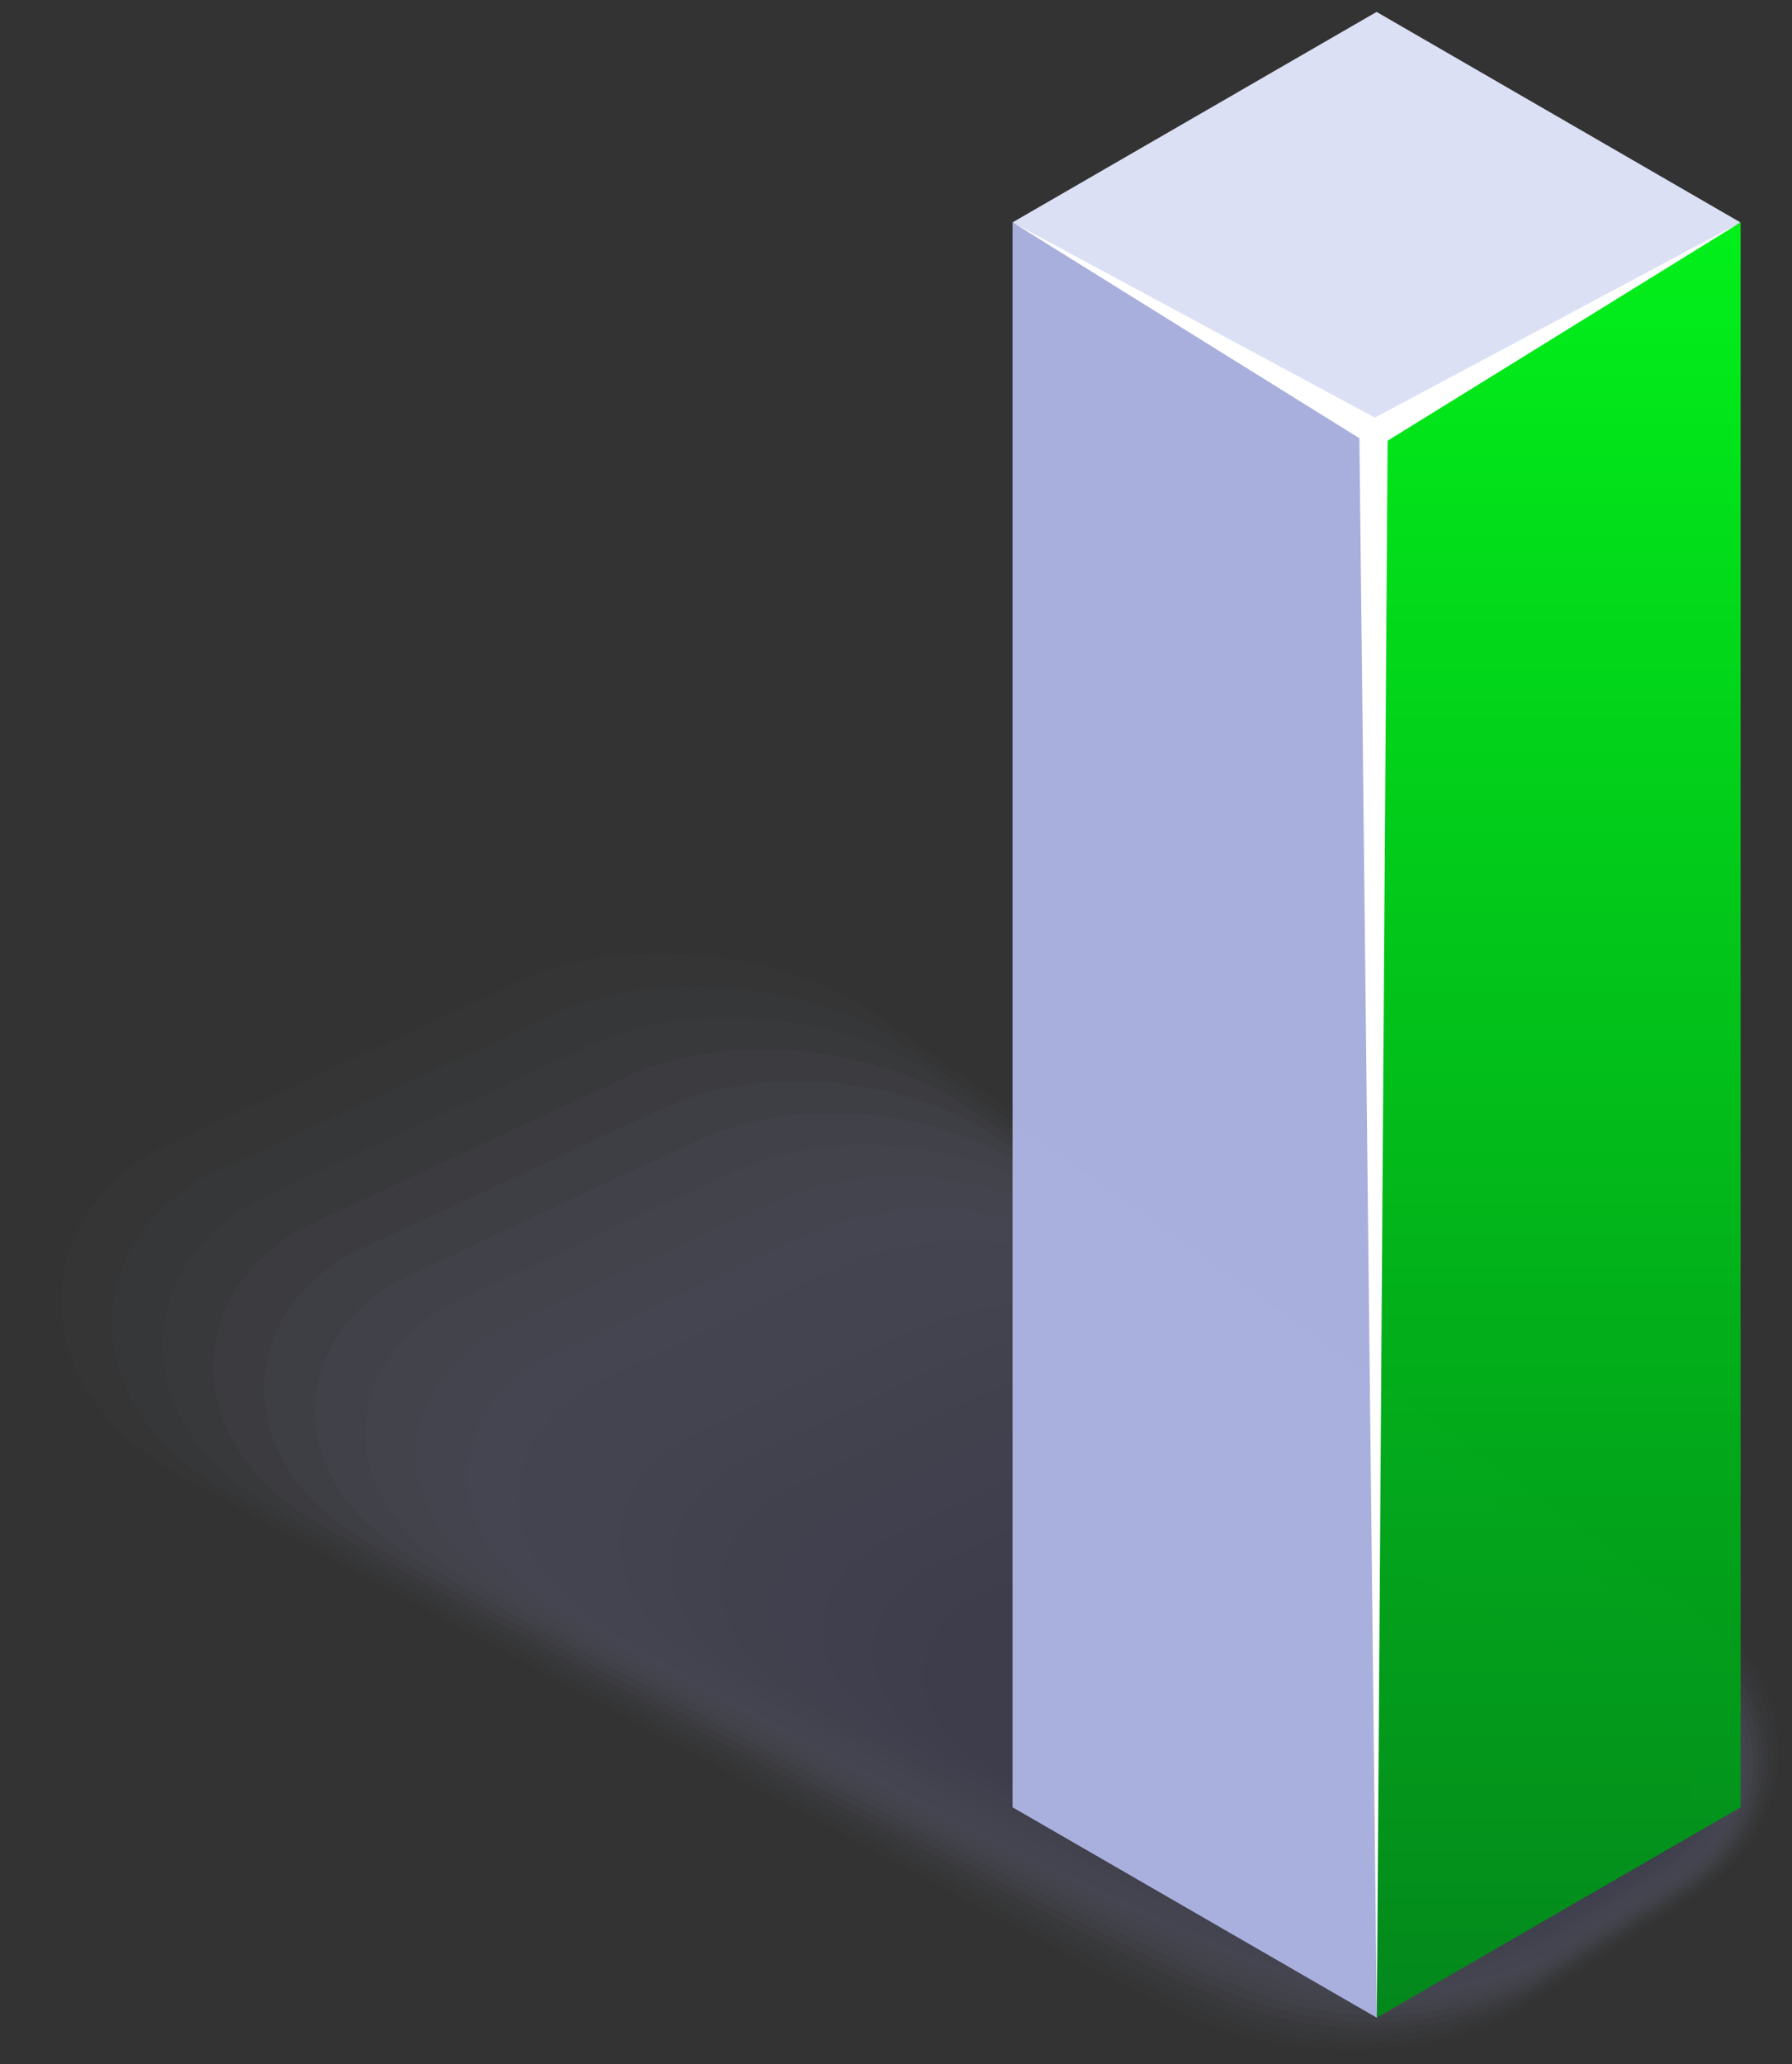 <svg width="119" height="137" viewBox="0 0 119 137" fill="none" xmlns="http://www.w3.org/2000/svg">
<rect x="0" y="0" width="119" height="137" fill="#333333" stroke="none"/>
<g opacity="0.2">
<path opacity="0.048" d="M10.341 76.354C6.366 78.652 4.07 82.271 4.053 86.313C4.021 90.73 6.741 94.87 11.514 97.674C11.546 97.722 21.19 102.938 21.239 102.971L44.126 115.326C44.288 115.423 76.59 132.815 76.786 132.782C80.565 134.901 85.256 136.058 90.029 136.026C90.665 136.026 91.3 135.993 91.903 135.944C95.258 135.7 98.435 134.787 100.911 133.352L111.841 126.295C115.799 124.013 118.063 120.411 118.096 116.401C118.129 112.001 115.441 107.909 110.733 105.139C110.733 105.041 84.279 85.971 84.149 85.889L66.067 72.98C66.002 72.948 57.206 66.64 57.141 66.624C53.345 64.456 48.638 63.282 43.832 63.282C39.662 63.282 35.883 64.195 32.886 65.906C32.837 65.923 26.842 68.694 26.794 68.71L10.341 76.354Z" fill="#ABB2E2"/>
<path opacity="0.095" d="M13.534 78.098C9.673 80.331 7.458 83.819 7.425 87.715C7.376 92.001 9.983 96.011 14.56 98.733C14.625 98.814 23.829 103.818 23.959 103.9L46.129 115.847C46.471 116.043 77.388 132.603 77.796 132.554C81.477 134.558 86.022 135.634 90.616 135.569C91.235 135.553 91.837 135.52 92.424 135.488C95.6 135.243 98.777 134.314 101.122 132.945L111.71 126.132C115.506 123.931 117.705 120.492 117.754 116.646C117.819 112.424 115.294 108.48 110.815 105.807C110.815 105.611 85.598 87.389 85.338 87.242L67.729 74.773C67.599 74.708 59.177 68.677 59.03 68.644C55.333 66.575 50.755 65.434 46.096 65.434C42.057 65.434 38.375 66.314 35.443 67.96C35.345 67.993 29.595 70.633 29.53 70.682L13.534 78.098Z" fill="#A7ADDF"/>
<path opacity="0.143" d="M16.743 79.826C13.012 81.978 10.862 85.352 10.797 89.1C10.716 93.24 13.208 97.12 17.622 99.793C17.72 99.923 26.5 104.715 26.679 104.813L48.133 116.353C48.654 116.646 78.187 132.375 78.789 132.309C82.357 134.2 86.755 135.194 91.169 135.097C91.756 135.08 92.342 135.048 92.929 134.999C95.942 134.754 99.102 133.793 101.334 132.505L111.58 125.953C115.229 123.85 117.33 120.541 117.412 116.874C117.493 112.832 115.131 109.034 110.88 106.443C110.863 106.166 86.918 88.791 86.511 88.546L69.374 76.501C69.179 76.387 61.132 70.666 60.904 70.601C57.304 68.612 52.857 67.504 48.344 67.52C44.419 67.52 40.851 68.351 38.001 69.949C37.854 69.981 32.364 72.524 32.25 72.589L16.743 79.826Z" fill="#A3A9DC"/>
<path opacity="0.191" d="M19.952 81.57C16.336 83.656 14.251 86.9 14.185 90.502C14.088 94.495 16.45 98.26 20.685 100.852C20.815 101.015 29.172 105.595 29.416 105.741L50.169 116.874C50.853 117.265 79.034 132.162 79.816 132.065C83.285 133.841 87.521 134.754 91.772 134.624C92.342 134.607 92.912 134.558 93.466 134.509C96.317 134.265 99.461 133.287 101.562 132.081L111.466 125.773C114.968 123.752 116.988 120.606 117.102 117.102C117.216 113.239 115.001 109.604 110.994 107.094C110.977 106.719 88.27 90.192 87.732 89.882L71.068 78.277C70.824 78.13 63.119 72.687 62.826 72.605C59.324 70.698 54.99 69.639 50.625 69.655C46.83 69.655 43.36 70.454 40.591 71.986C40.411 72.035 35.166 74.447 35.02 74.545L19.952 81.57Z" fill="#9FA4D8"/>
<path opacity="0.238" d="M23.161 83.297C19.675 85.319 17.671 88.432 17.557 91.887C17.443 95.734 19.675 99.368 23.747 101.911C23.927 102.123 31.827 106.475 32.136 106.654L52.172 117.395C53.036 117.884 79.832 131.967 80.826 131.836C84.198 133.499 88.27 134.33 92.359 134.167C92.912 134.151 93.45 134.086 93.987 134.037C96.659 133.792 99.803 132.798 101.774 131.657L111.336 125.594C114.675 123.671 116.63 120.655 116.76 117.33C116.907 113.63 114.838 110.159 111.075 107.746C111.059 107.274 89.589 91.594 88.921 91.219L72.73 80.054C72.42 79.875 65.09 74.708 64.715 74.61C61.295 72.784 57.108 71.774 52.889 71.79C49.208 71.79 45.852 72.556 43.148 74.023C42.92 74.088 37.935 76.387 37.74 76.501L23.161 83.297Z" fill="#9BA0D5"/>
<path opacity="0.286" d="M26.37 85.041C23.014 86.981 21.06 89.98 20.945 93.289C20.799 96.989 22.933 100.509 26.81 102.987C27.021 103.248 34.498 107.371 34.873 107.583L54.192 117.917C55.219 118.504 80.647 131.755 81.836 131.608C85.094 133.157 89.019 133.906 92.945 133.711C93.466 133.678 93.987 133.629 94.509 133.58C97.017 133.336 100.145 132.325 102.002 131.25L111.206 125.431C114.398 123.589 116.255 120.737 116.418 117.575C116.597 114.054 114.691 110.729 111.14 108.398C111.124 107.828 90.909 93.012 90.111 92.539L74.391 81.798C74.017 81.586 67.045 76.713 66.605 76.582C63.282 74.838 59.226 73.876 55.137 73.893C51.586 73.893 48.328 74.626 45.706 76.028C45.429 76.109 40.705 78.277 40.477 78.408L26.37 85.041Z" fill="#979BD2"/>
<path opacity="0.333" d="M29.563 86.769C26.321 88.644 24.448 91.496 24.301 94.674C24.138 98.228 26.142 101.618 29.856 104.03C30.1 104.323 37.154 108.235 37.577 108.496L56.18 118.422C57.385 119.107 81.428 131.527 82.829 131.364C85.989 132.782 89.769 133.466 93.499 133.238C94.004 133.206 94.493 133.14 94.998 133.091C97.343 132.847 100.454 131.82 102.181 130.81L111.043 125.252C114.072 123.491 115.864 120.802 116.06 117.803C116.272 114.462 114.512 111.283 111.206 109.05C111.173 108.398 92.212 94.413 91.284 93.876L76.037 83.575C75.597 83.314 68.999 78.734 68.478 78.587C65.253 76.924 61.327 76.012 57.385 76.012C53.948 76.012 50.804 76.713 48.263 78.049C47.937 78.147 43.458 80.201 43.197 80.347L29.563 86.769Z" fill="#9397CF"/>
<path opacity="0.381" d="M32.772 88.513C29.66 90.306 27.852 93.045 27.689 96.076C27.494 99.483 29.384 102.759 32.918 105.106C33.195 105.448 39.809 109.132 40.314 109.425L58.216 118.944C59.584 119.726 82.275 131.315 83.856 131.12C86.918 132.423 90.534 133.027 94.102 132.766C94.59 132.733 95.063 132.652 95.535 132.603C97.701 132.375 100.813 131.315 102.425 130.386L110.945 125.073C113.828 123.41 115.538 120.851 115.75 118.031C115.995 114.853 114.382 111.854 111.303 109.702C111.271 108.953 93.564 95.816 92.489 95.196L77.714 85.335C77.209 85.042 70.971 80.739 70.384 80.576C67.24 78.995 63.461 78.131 59.666 78.131C56.359 78.131 53.313 78.799 50.837 80.07C50.462 80.185 46.243 82.108 45.95 82.287L32.772 88.513Z" fill="#8F92CC"/>
<path opacity="0.429" d="M35.981 90.257C32.983 91.985 31.257 94.593 31.061 97.478C30.849 100.738 32.625 103.884 35.981 106.182C36.29 106.557 42.48 110.045 43.034 110.354L60.219 119.466C61.751 120.362 83.074 131.12 84.865 130.891C87.814 132.081 91.284 132.603 94.688 132.309C95.144 132.261 95.6 132.195 96.056 132.146C98.06 131.918 101.155 130.843 102.637 129.979L110.815 124.91C113.551 123.329 115.164 120.933 115.408 118.276C115.685 115.277 114.219 112.424 111.385 110.371C111.352 109.523 94.883 97.25 93.678 96.549L79.376 87.112C78.806 86.786 72.942 82.76 72.274 82.581C69.228 81.081 65.579 80.266 61.913 80.266C58.721 80.266 55.789 80.902 53.394 82.108C52.971 82.222 49.012 84.047 48.67 84.243L35.981 90.257Z" fill="#8B8EC9"/>
<path opacity="0.476" d="M39.19 91.985C36.323 93.647 34.645 96.125 34.45 98.863C34.221 101.976 35.867 105.008 39.043 107.225C39.385 107.648 45.152 110.908 45.771 111.267L62.239 119.971C63.95 120.965 83.888 130.891 85.875 130.647C88.726 131.722 92.033 132.162 95.274 131.836C95.714 131.788 96.138 131.706 96.578 131.657C98.418 131.429 101.497 130.337 102.849 129.538L110.668 124.714C113.242 123.23 114.789 120.965 115.05 118.471C115.343 115.651 114.056 112.946 111.434 110.973C111.401 110.028 96.187 98.602 94.835 97.836L81.005 88.839C80.37 88.481 74.864 84.748 74.114 84.536C71.166 83.118 67.647 82.352 64.129 82.352C61.066 82.352 58.232 82.955 55.919 84.096C55.463 84.227 51.749 85.922 51.374 86.15L39.19 91.985Z" fill="#8789C6"/>
<path opacity="0.524" d="M42.399 93.729C39.662 95.31 38.05 97.674 37.821 100.265C37.561 103.232 39.092 106.133 42.105 108.301C42.48 108.773 47.807 111.805 48.491 112.196L64.243 120.493C66.132 121.585 84.686 130.68 86.885 130.419C89.638 131.38 92.798 131.739 95.844 131.38C96.268 131.332 96.675 131.234 97.082 131.185C98.744 130.973 101.823 129.848 103.061 129.131L110.538 124.567C112.965 123.166 114.431 121.063 114.724 118.732C115.05 116.092 113.91 113.549 111.531 111.658C111.482 110.615 97.522 100.053 96.056 99.189L82.699 90.632C81.999 90.225 76.867 86.786 76.037 86.558C73.186 85.221 69.798 84.504 66.409 84.504C63.461 84.52 60.741 85.074 58.493 86.15C57.988 86.297 54.534 87.878 54.111 88.106L42.399 93.729Z" fill="#8385C2"/>
<path opacity="0.571" d="M45.592 95.457C42.969 96.972 41.438 99.205 41.193 101.65C40.916 104.47 42.317 107.241 45.152 109.344C45.559 109.849 50.462 112.669 51.211 113.109L66.263 120.997C68.315 122.187 85.517 130.451 87.895 130.158C90.55 130.989 93.548 131.266 96.431 130.891C96.822 130.842 97.213 130.744 97.604 130.679C99.102 130.467 102.165 129.31 103.273 128.674L110.407 124.355C112.688 123.035 114.072 121.079 114.382 118.927C114.74 116.45 113.747 114.07 111.613 112.277C111.564 111.153 98.842 101.422 97.245 100.493L84.36 92.36C83.611 91.92 78.822 88.758 77.926 88.513C75.157 87.258 71.915 86.59 68.674 86.59C65.856 86.606 63.233 87.128 61.066 88.138C60.513 88.301 57.304 89.752 56.847 90.013L45.592 95.457Z" fill="#7F80BF"/>
<path opacity="0.619" d="M48.8 97.201C46.308 98.635 44.842 100.738 44.565 103.052C44.256 105.725 45.559 108.382 48.214 110.419C48.67 110.974 53.133 113.565 53.932 114.038L68.266 121.519C70.498 122.807 86.315 130.256 88.889 129.93C91.43 130.647 94.281 130.842 97.001 130.435C97.376 130.37 97.734 130.272 98.109 130.223C99.445 130.027 102.491 128.838 103.468 128.267L110.261 124.192C112.378 122.97 113.681 121.161 114.024 119.172C114.415 116.874 113.567 114.641 111.662 112.946C111.613 111.723 100.145 102.84 98.402 101.846L85.989 94.153C85.175 93.68 80.76 90.795 79.783 90.551C77.112 89.377 74 88.758 70.889 88.758C68.185 88.774 65.676 89.263 63.575 90.208C62.972 90.388 60.024 91.708 59.535 92.001L48.8 97.201Z" fill="#7B7CBC"/>
<path opacity="0.667" d="M52.01 98.928C49.631 100.298 48.23 102.27 47.953 104.438C47.611 106.98 48.8 109.49 51.276 111.479C51.765 112.066 55.789 114.445 56.668 114.951L70.286 122.024C72.681 123.41 87.13 130.027 89.915 129.685C92.359 130.288 95.046 130.402 97.604 129.962C97.962 129.897 98.288 129.783 98.646 129.734C99.803 129.538 102.849 128.332 103.712 127.827L110.163 123.997C112.134 122.856 113.356 121.193 113.73 119.384C114.154 117.265 113.47 115.195 111.792 113.565C111.743 112.245 101.513 104.226 99.64 103.134L87.7 95.88C86.82 95.375 82.764 92.784 81.722 92.507C79.148 91.415 76.167 90.828 73.202 90.844C70.628 90.86 68.218 91.317 66.198 92.197C65.546 92.392 62.858 93.599 62.321 93.908L52.01 98.928Z" fill="#7777B9"/>
<path opacity="0.714" d="M55.219 100.672C52.971 101.976 51.635 103.818 51.325 105.839C50.967 108.235 52.026 110.631 54.339 112.538C54.86 113.174 58.46 115.342 59.389 115.88L72.29 122.546C74.864 124.029 87.928 129.815 90.909 129.457C93.254 129.946 95.779 129.978 98.174 129.506C98.5 129.44 98.826 129.326 99.151 129.261C100.145 129.082 103.175 127.843 103.908 127.419L110 123.85C111.825 122.807 112.965 121.291 113.356 119.645C113.812 117.689 113.274 115.782 111.824 114.25C111.776 112.832 102.8 105.66 100.78 104.503L89.312 97.673C88.368 97.119 84.686 94.821 83.562 94.528C81.07 93.517 78.236 92.979 75.418 92.996C72.974 93.012 70.661 93.436 68.723 94.251C68.022 94.446 65.595 95.538 65.025 95.88L55.219 100.672Z" fill="#7373B6"/>
<path opacity="0.762" d="M58.428 102.4C56.31 103.623 55.039 105.351 54.714 107.225C54.323 109.474 55.267 111.74 57.401 113.598C57.955 114.283 61.132 116.222 62.125 116.793L74.326 123.051C77.063 124.632 88.775 129.587 91.951 129.196C94.183 129.571 96.578 129.522 98.777 129.017C99.086 128.935 99.379 128.821 99.689 128.772C100.52 128.61 103.533 127.338 104.152 126.98L109.902 123.655C111.564 122.693 112.639 121.34 113.046 119.857C113.535 118.08 113.144 116.32 111.939 114.886C111.873 113.37 104.152 107.062 102.002 105.823L91.007 99.434C89.997 98.847 86.674 96.826 85.484 96.516C83.09 95.587 80.386 95.098 77.698 95.115C75.369 95.131 73.17 95.522 71.296 96.272C70.547 96.484 68.38 97.462 67.761 97.804L58.428 102.4Z" fill="#6F6EB3"/>
<path opacity="0.809" d="M61.62 104.144C59.617 105.302 58.411 106.899 58.069 108.643C57.662 110.746 58.493 112.897 60.447 114.69C61.034 115.407 63.771 117.135 64.829 117.738L76.313 123.589C79.229 125.268 89.557 129.408 92.929 128.984C95.063 129.245 97.294 129.115 99.331 128.577C99.624 128.495 99.884 128.365 100.178 128.316C100.829 128.186 103.826 126.865 104.331 126.572L109.739 123.492C111.254 122.611 112.248 121.405 112.688 120.101C113.225 118.504 112.965 116.907 112.004 115.538C111.939 113.94 105.472 108.464 103.191 107.143L92.668 101.178C91.593 100.559 88.645 98.831 87.374 98.489C85.077 97.641 82.504 97.201 79.962 97.217C77.763 97.234 75.662 97.592 73.87 98.277C73.088 98.505 71.166 99.352 70.514 99.727L61.62 104.144Z" fill="#6B6AB0"/>
<path opacity="0.857" d="M64.829 105.872C62.956 106.964 61.816 108.431 61.457 110.028C61.018 111.984 61.734 114.005 63.51 115.733C64.129 116.499 66.442 117.998 67.566 118.65L78.333 124.094C81.412 125.871 90.371 129.18 93.955 128.739C95.991 128.87 98.06 128.674 99.933 128.104C100.194 128.022 100.438 127.892 100.715 127.827C101.204 127.713 104.185 126.36 104.559 126.148L109.625 123.312C110.994 122.529 111.906 121.47 112.362 120.329C112.932 118.895 112.834 117.46 112.085 116.189C112.02 114.494 106.791 109.865 104.38 108.48L94.33 102.954C93.189 102.302 90.616 100.852 89.264 100.493C87.048 99.727 84.621 99.336 82.21 99.352C80.125 99.368 78.138 99.694 76.427 100.314C75.597 100.558 73.919 101.292 73.235 101.683L64.829 105.872Z" fill="#6765AC"/>
<path opacity="0.905" d="M68.038 107.616C66.279 108.626 65.204 109.963 64.829 111.43C64.357 113.239 64.96 115.146 66.572 116.809C67.224 117.607 69.114 118.895 70.286 119.579L80.337 124.616C83.595 126.49 91.169 128.968 94.949 128.495C96.871 128.511 98.793 128.234 100.503 127.631C100.748 127.55 100.976 127.403 101.22 127.338C101.546 127.256 104.511 125.855 104.771 125.708L109.479 123.133C110.684 122.432 111.531 121.519 112.004 120.541C112.606 119.286 112.655 117.998 112.15 116.825C112.085 115.032 108.094 111.267 105.553 109.784L95.975 104.698C94.769 104.014 92.554 102.84 91.137 102.465C89.019 101.781 86.706 101.438 84.458 101.455C82.503 101.471 80.614 101.764 78.969 102.319C78.089 102.579 76.672 103.182 75.955 103.606L68.038 107.616Z" fill="#6361A9"/>
<path opacity="0.952" d="M71.247 109.344C69.618 110.289 68.609 111.495 68.218 112.816C67.729 114.478 68.218 116.255 69.635 117.852C70.319 118.7 71.769 119.775 73.023 120.492L82.357 125.121C85.778 127.094 92 128.74 95.975 128.251C97.799 128.153 99.558 127.794 101.09 127.159C101.318 127.061 101.53 126.963 101.741 126.865C101.904 126.849 104.853 125.366 104.983 125.284L109.349 122.954C110.407 122.351 111.173 121.584 111.678 120.77C112.329 119.694 112.509 118.569 112.232 117.477C112.15 115.586 109.43 112.669 106.742 111.12L97.636 106.459C96.382 105.725 94.525 104.845 93.026 104.454C91.007 103.851 88.824 103.558 86.722 103.574C84.882 103.59 83.106 103.851 81.542 104.34C80.614 104.601 79.457 105.106 78.692 105.546L71.247 109.344Z" fill="#5F5CA6"/>
<path d="M102.246 126.376L109.202 122.758C113.779 120.117 113.209 115.488 107.915 112.424L99.282 108.203C93.987 105.138 85.989 104.812 81.396 107.453L74.44 111.071C69.863 113.712 70.433 118.341 75.727 121.405L84.361 125.626C89.654 128.691 97.653 129.033 102.246 126.376Z" fill="#5B58A3"/>
</g>
<g opacity="0.95">
<path d="M91.414 0.791L115.571 14.759L91.414 28.728L67.24 14.759L91.414 0.791Z" fill="#E5E9FF"/>
<path d="M115.587 119.954L91.414 133.923V28.728L115.587 14.759V119.954Z" fill="url(#paint0_linear_3_266)"/>
<path d="M91.43 133.923L67.24 119.954V14.759L91.43 28.728V133.923Z" fill="#AFB6E5"/>
</g>
<path d="M67.24 14.76L91.3 27.718L115.587 14.76L92.147 29.25L91.43 133.923L90.273 29.087L67.24 14.76Z" fill="white"/>
<defs>
<linearGradient id="paint0_linear_3_266" x1="103.501" y1="14.759" x2="103.501" y2="159.956" gradientUnits="userSpaceOnUse">
<stop offset="0" stop-color="#00FA19"/>
<stop offset="1" stop-color="#007319"/>
</linearGradient>
</defs>
</svg>
